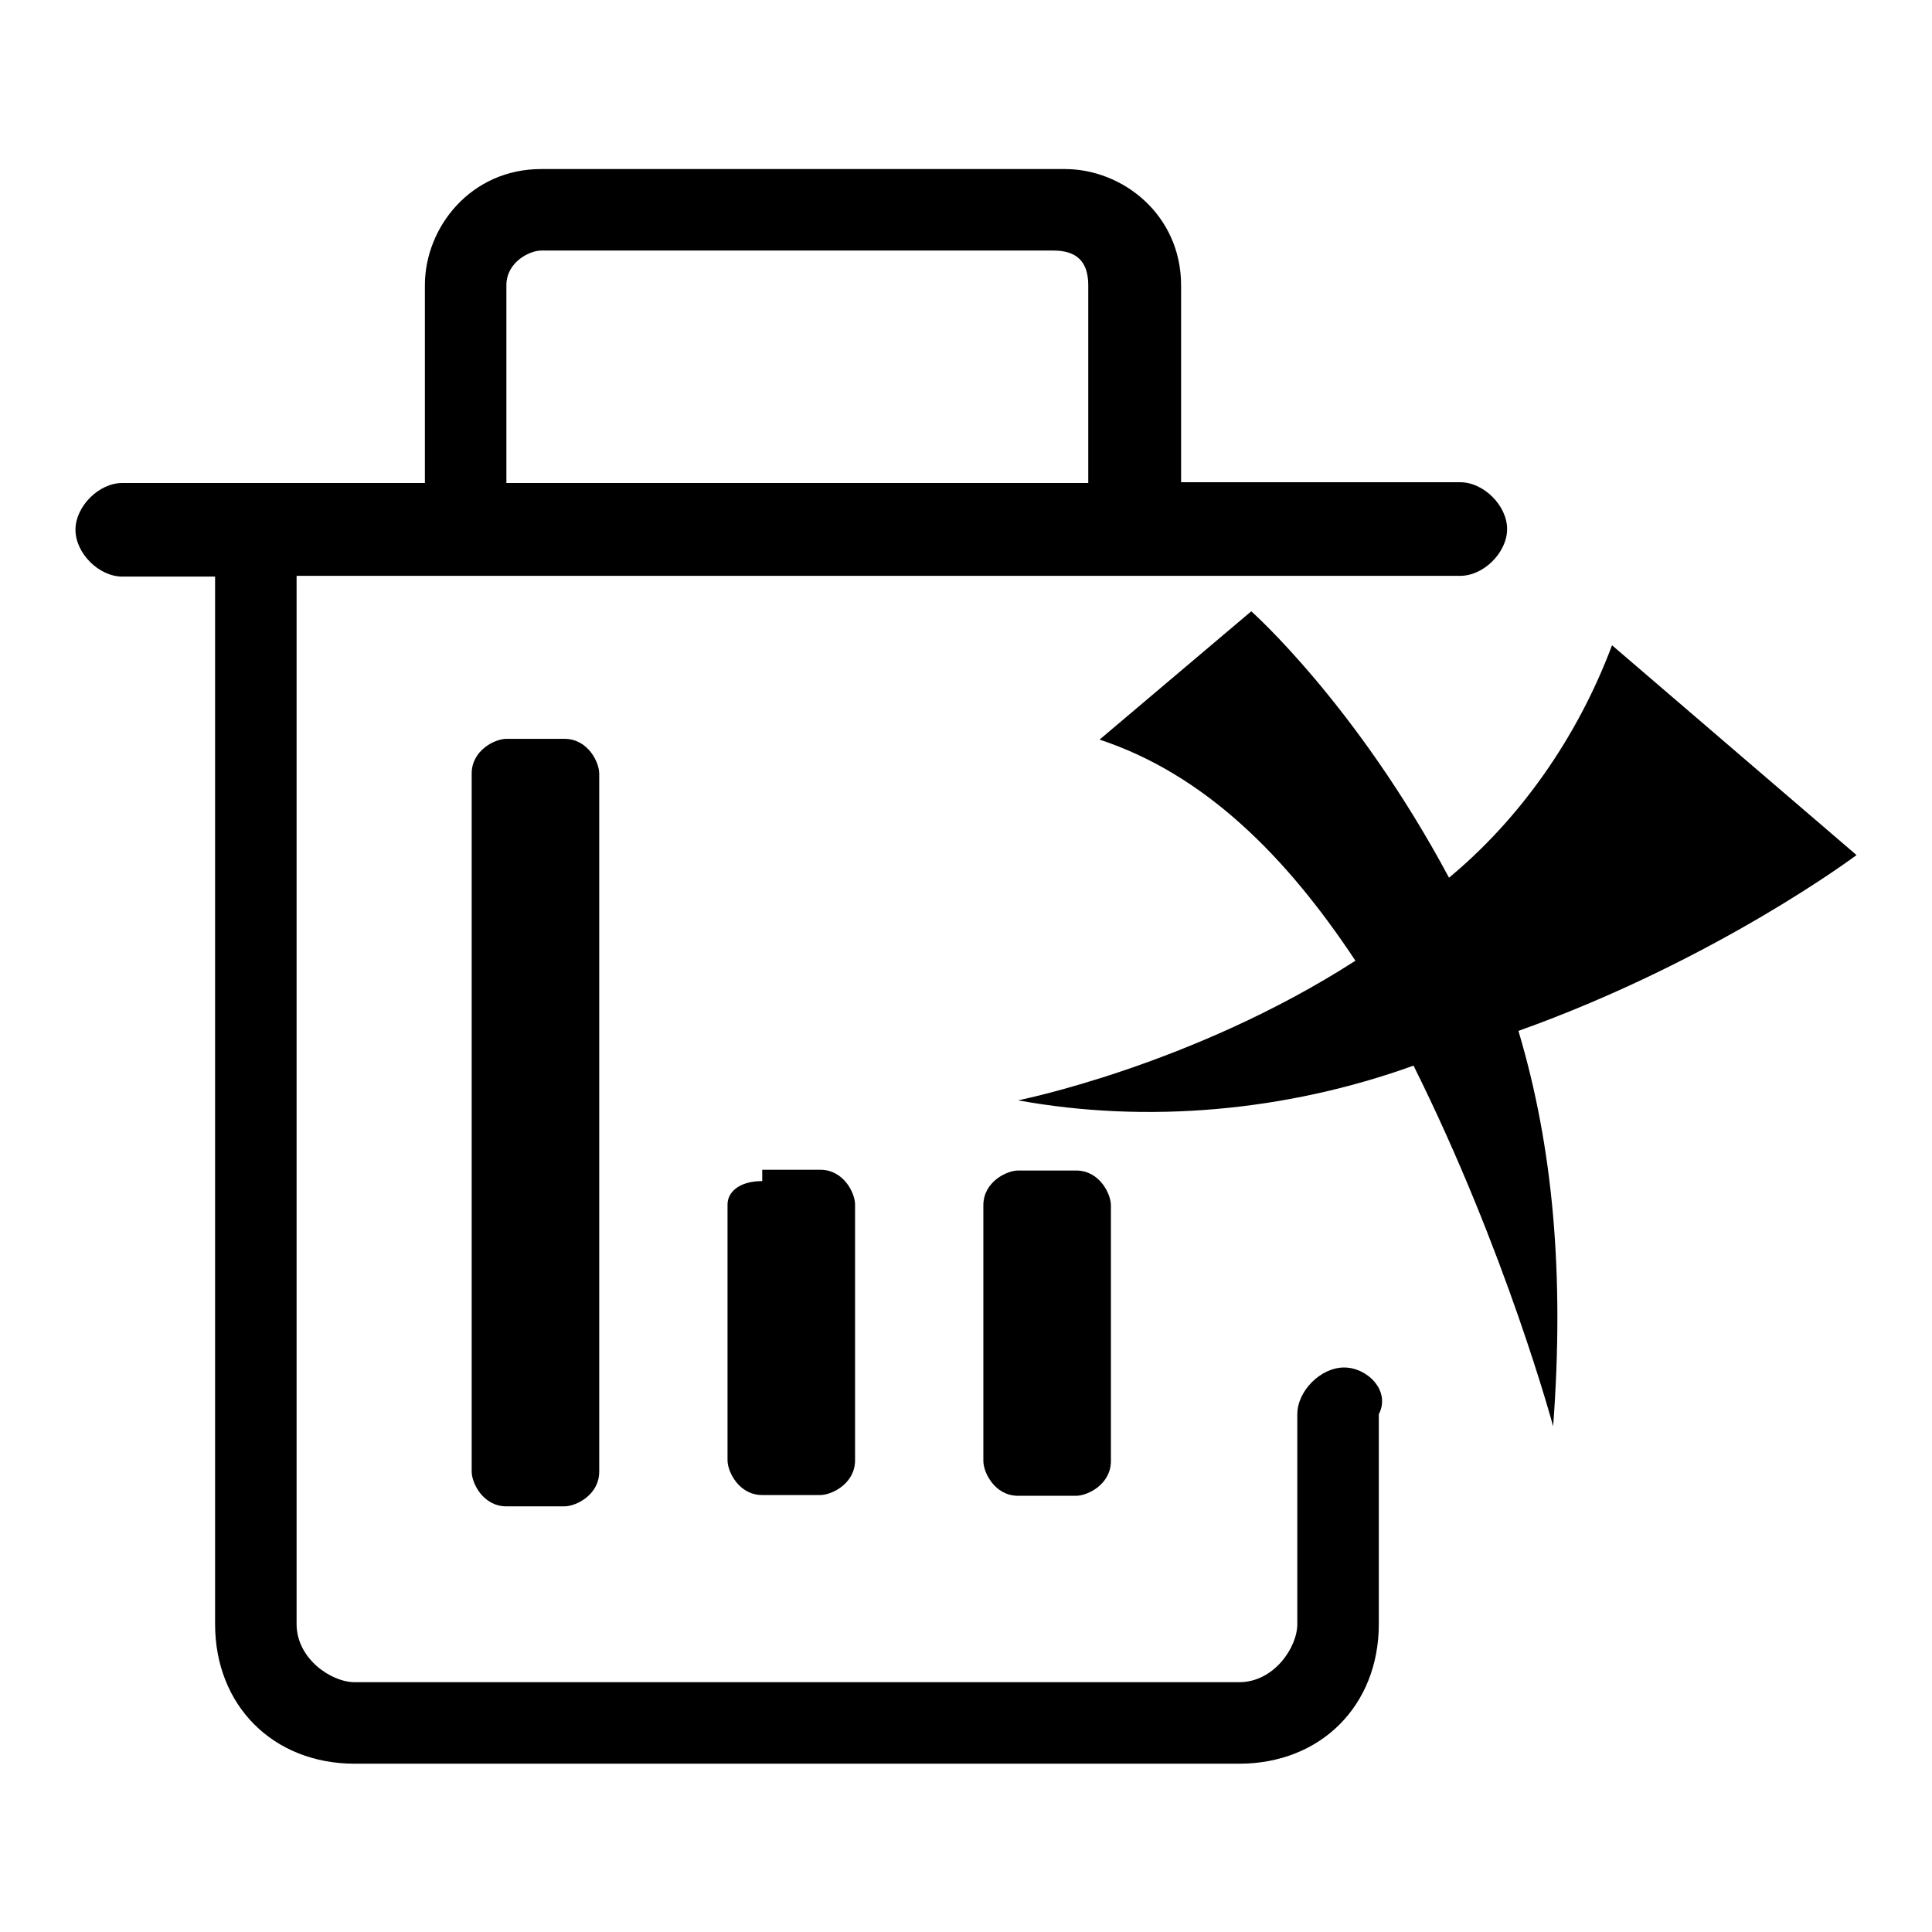 <?xml version="1.0" encoding="utf-8"?>
<!-- Svg Vector Icons : http://www.onlinewebfonts.com/icon -->
<!DOCTYPE svg PUBLIC "-//W3C//DTD SVG 1.1//EN" "http://www.w3.org/Graphics/SVG/1.1/DTD/svg11.dtd">
<svg version="1.1" xmlns="http://www.w3.org/2000/svg" xmlns:xlink="http://www.w3.org/1999/xlink" x="0px" y="0px" viewBox="0 0 256 256" enable-background="new 0 0 256 256" xml:space="preserve">
<g> <path fill="#000000" d="M67.1,97.9c-1.5,0-4.6,1.5-4.6,4.6v92.5c0,1.5,1.5,4.6,4.6,4.6h7.7c1.5,0,4.6-1.5,4.6-4.6v-92.5 c0-1.5-1.5-4.6-4.6-4.6H67.1L67.1,97.9z M101,156.5c-3.1,0-4.6,1.5-4.6,3.1v33.9c0,1.5,1.5,4.6,4.6,4.6h7.7c1.5,0,4.6-1.5,4.6-4.6 v-33.9c0-1.5-1.5-4.6-4.6-4.6H101V156.5z M130.3,193.6c0,1.5,1.5,4.6,4.6,4.6h7.7c1.5,0,4.6-1.5,4.6-4.6v-33.9 c0-1.5-1.5-4.6-4.6-4.6h-7.7c-1.5,0-4.6,1.5-4.6,4.6V193.6z M178.1,181.2c-3.1,0-6.2,3.1-6.2,6.2v27.8c0,3.1-3.1,7.7-7.7,7.7H47 c-3.1,0-7.7-3.1-7.7-7.7V76.3h154.2c3.1,0,6.2-3.1,6.2-6.2s-3.1-6.2-6.2-6.2h-37V37.8c0-9.3-7.7-15.4-15.4-15.4H71.7 c-9.3,0-15.4,7.7-15.4,15.4V64H16.2c-3.1,0-6.2,3.1-6.2,6.2s3.1,6.2,6.2,6.2h12.3v138.8c0,10.8,7.7,18.5,18.5,18.5h117.2 c10.8,0,18.5-7.7,18.5-18.5v-27.8C184.3,184.3,181.2,181.2,178.1,181.2z M67.1,37.8c0-3.1,3.1-4.6,4.6-4.6h67.9 c3.1,0,4.6,1.5,4.6,4.6V64H67.1V37.8z M246,113.3l-32.4-27.8c-4.6,12.3-12.3,23.1-21.6,30.8C179.7,93.3,165.8,81,165.8,81l-20.1,17 c13.9,4.6,24.7,15.4,33.9,29.3c-21.6,13.9-44.7,18.5-44.7,18.5c17,3.1,35.5,1.5,52.4-4.6c12.3,24.7,18.5,47.8,18.5,47.8 c1.5-20.1,0-37-4.6-52.4C227.5,127.2,246,113.3,246,113.3L246,113.3z"/></g>
</svg>